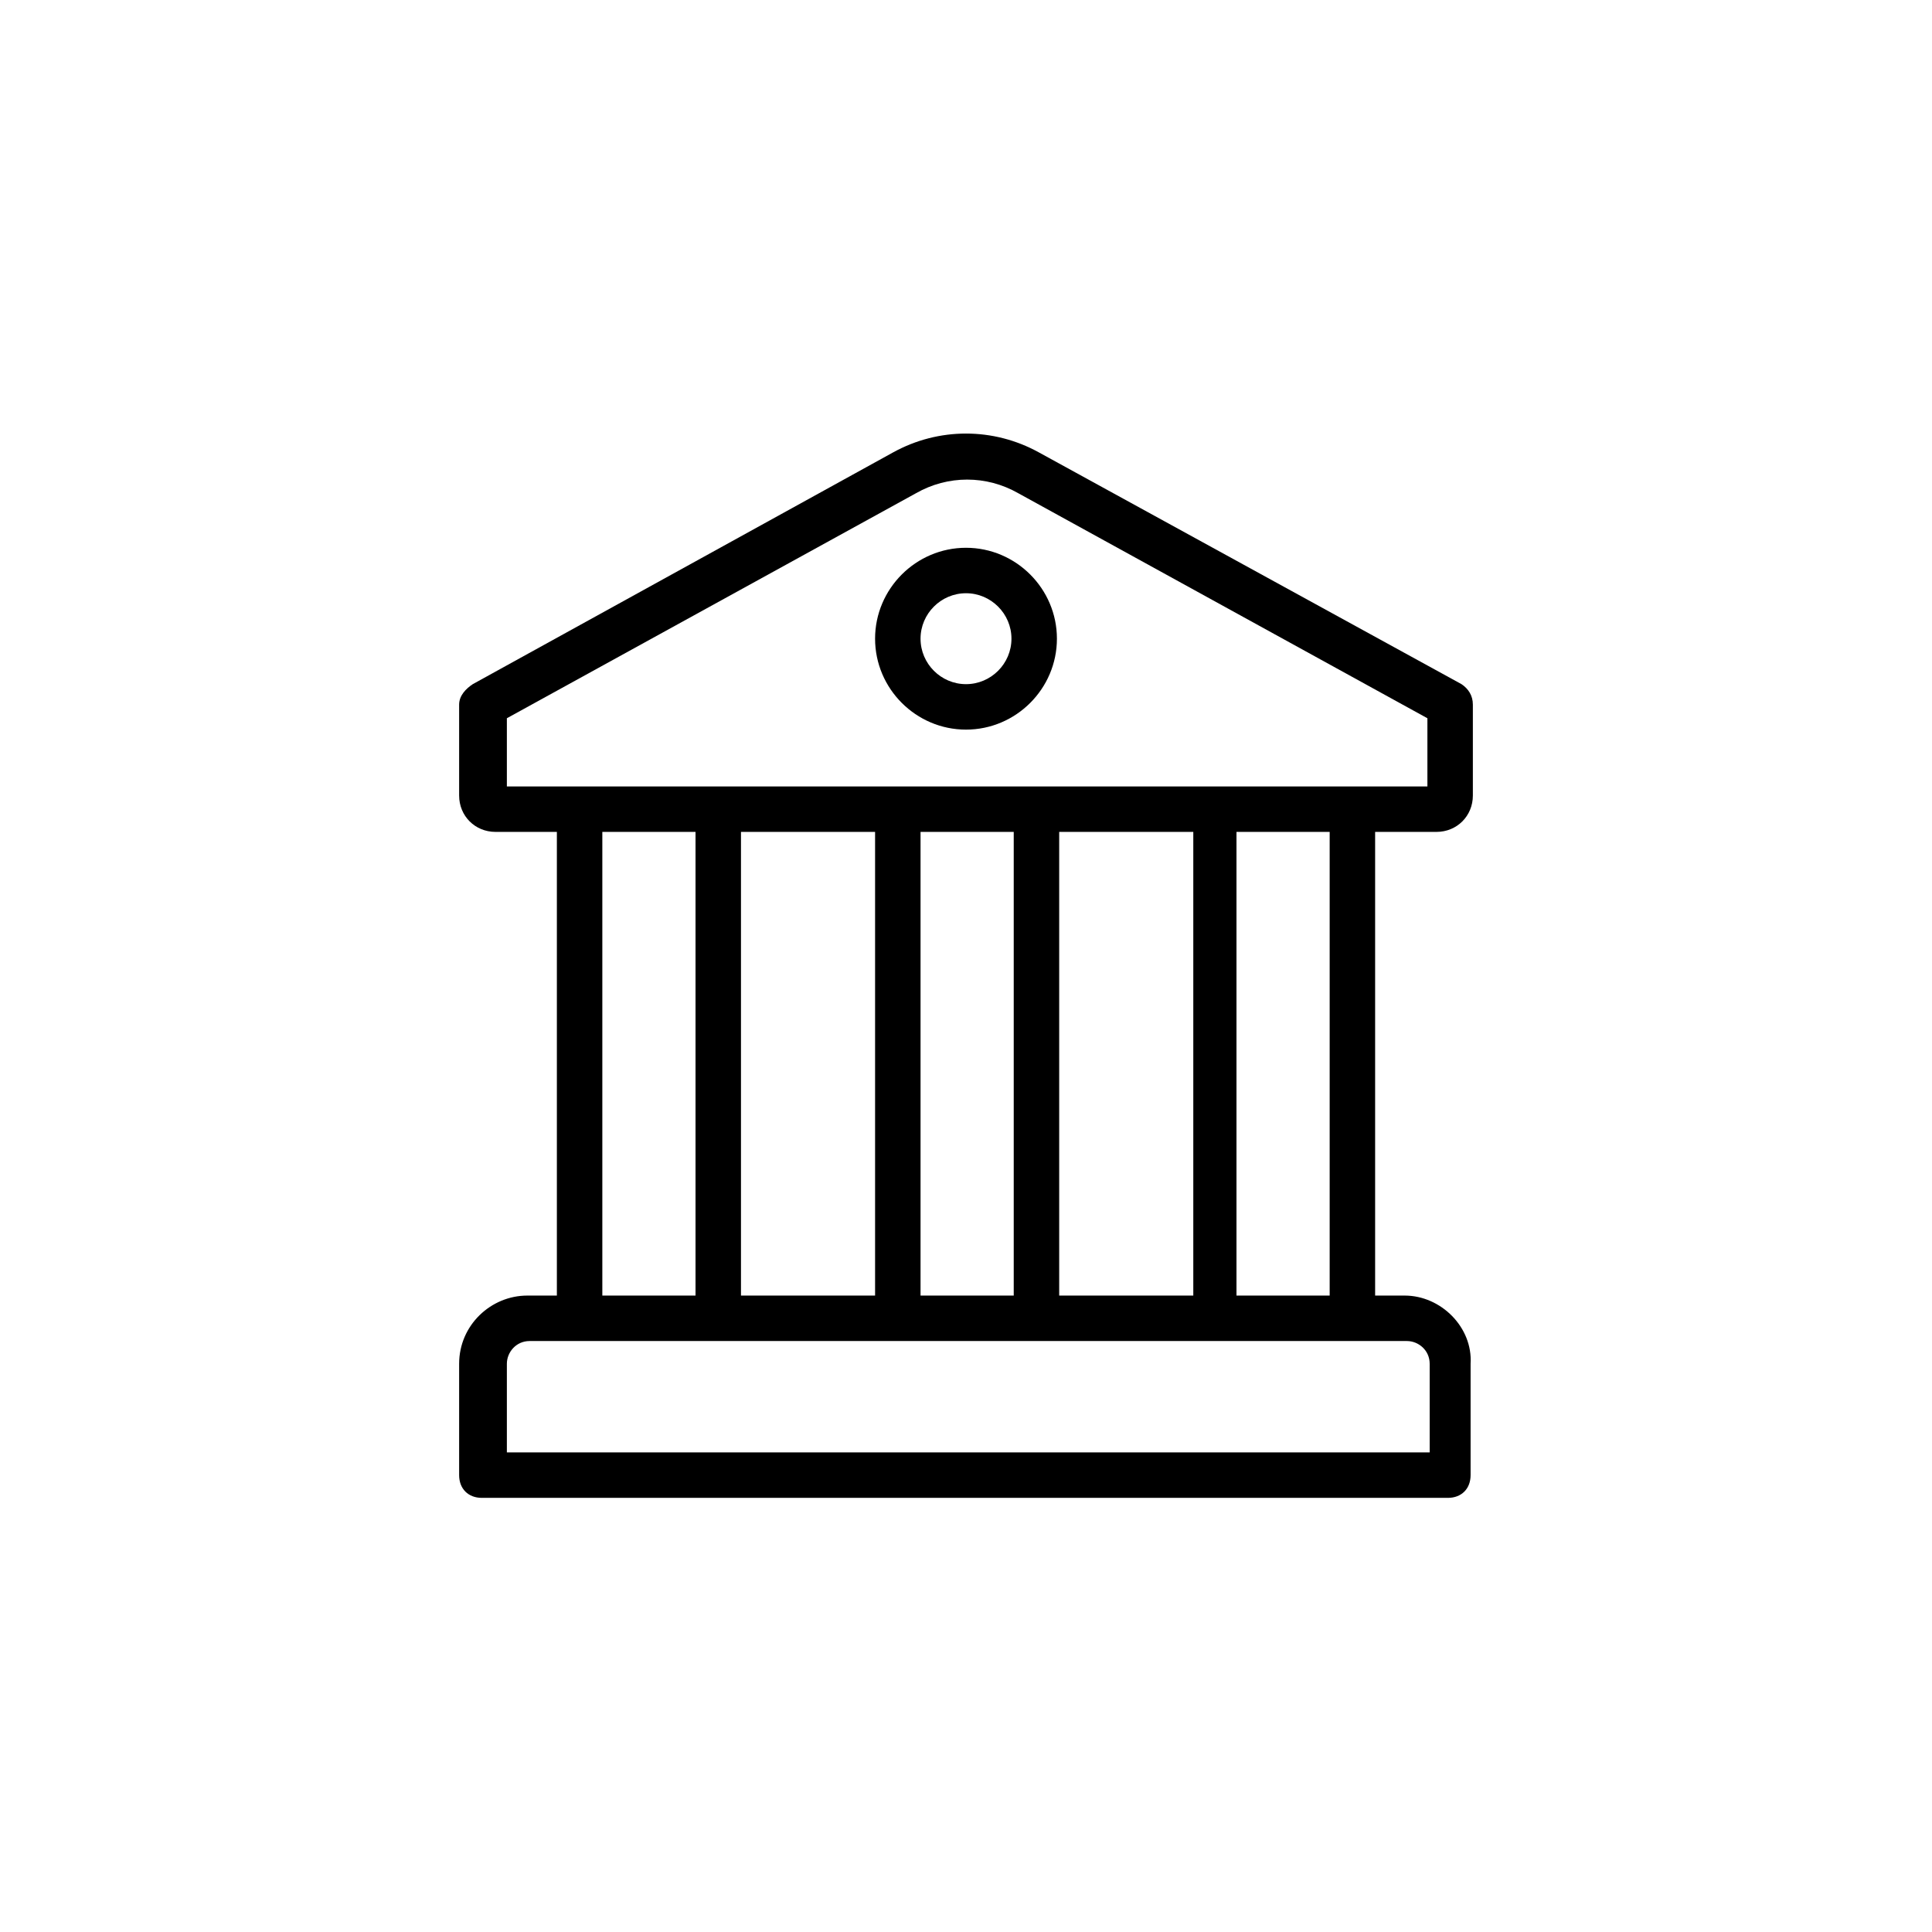 <?xml version="1.0" encoding="utf-8"?>
<!-- Generator: Adobe Illustrator 26.0.2, SVG Export Plug-In . SVG Version: 6.00 Build 0)  -->
<svg version="1.1" id="Vrstva_1" xmlns="http://www.w3.org/2000/svg" xmlns:xlink="http://www.w3.org/1999/xlink" x="0px" y="0px"
	 viewBox="0 0 85 85" style="enable-background:new 0 0 85 85;" xml:space="preserve">
<g>
	<path d="M61.8,57h-1.3c0,0,0,0,0,0V36.6h2.7c0.9,0,1.6-0.7,1.6-1.6l0-4c0-0.4-0.2-0.7-0.5-0.9L45.7,19.9c-2-1.1-4.4-1.1-6.4,0
		L20.8,30.1c-0.3,0.2-0.6,0.5-0.6,0.9v4c0,0.9,0.7,1.6,1.6,1.6h2.7V57c0,0,0,0,0,0h-1.3c-1.6,0-3,1.3-3,3v4.9c0,0.6,0.4,1,1,1h42.5
		c0.6,0,1-0.4,1-1V60C64.8,58.4,63.4,57,61.8,57z M58.5,57h-4.1c0,0,0,0,0,0V36.6h4.1L58.5,57C58.5,57,58.5,57,58.5,57z M32.6,36.6
		h5.9V57c0,0,0,0,0,0h-5.9c0,0,0,0,0,0V36.6z M40.5,57V36.6h4.1V57c0,0,0,0,0,0L40.5,57C40.5,57,40.5,57,40.5,57z M46.6,57V36.6h5.9
		V57c0,0,0,0,0,0L46.6,57C46.6,57,46.6,57,46.6,57z M22.3,31.6l18-9.9c1.4-0.8,3.1-0.8,4.5,0l18,9.9v3H22.3V31.6z M26.5,57V36.6h4.1
		V57c0,0,0,0,0,0L26.5,57C26.5,57,26.5,57,26.5,57z M62.8,63.9H22.3V60c0-0.5,0.4-1,1-1h38.6c0.5,0,1,0.4,1,1V63.9z"/>
	<path d="M42.5,24.1c-2.2,0-4,1.8-4,4s1.8,4,4,4c2.2,0,4-1.8,4-4S44.7,24.1,42.5,24.1z M42.5,30.1c-1.1,0-2-0.9-2-2c0-1.1,0.9-2,2-2
		c1.1,0,2,0.9,2,2C44.5,29.2,43.6,30.1,42.5,30.1z"/>
</g>
</svg>
